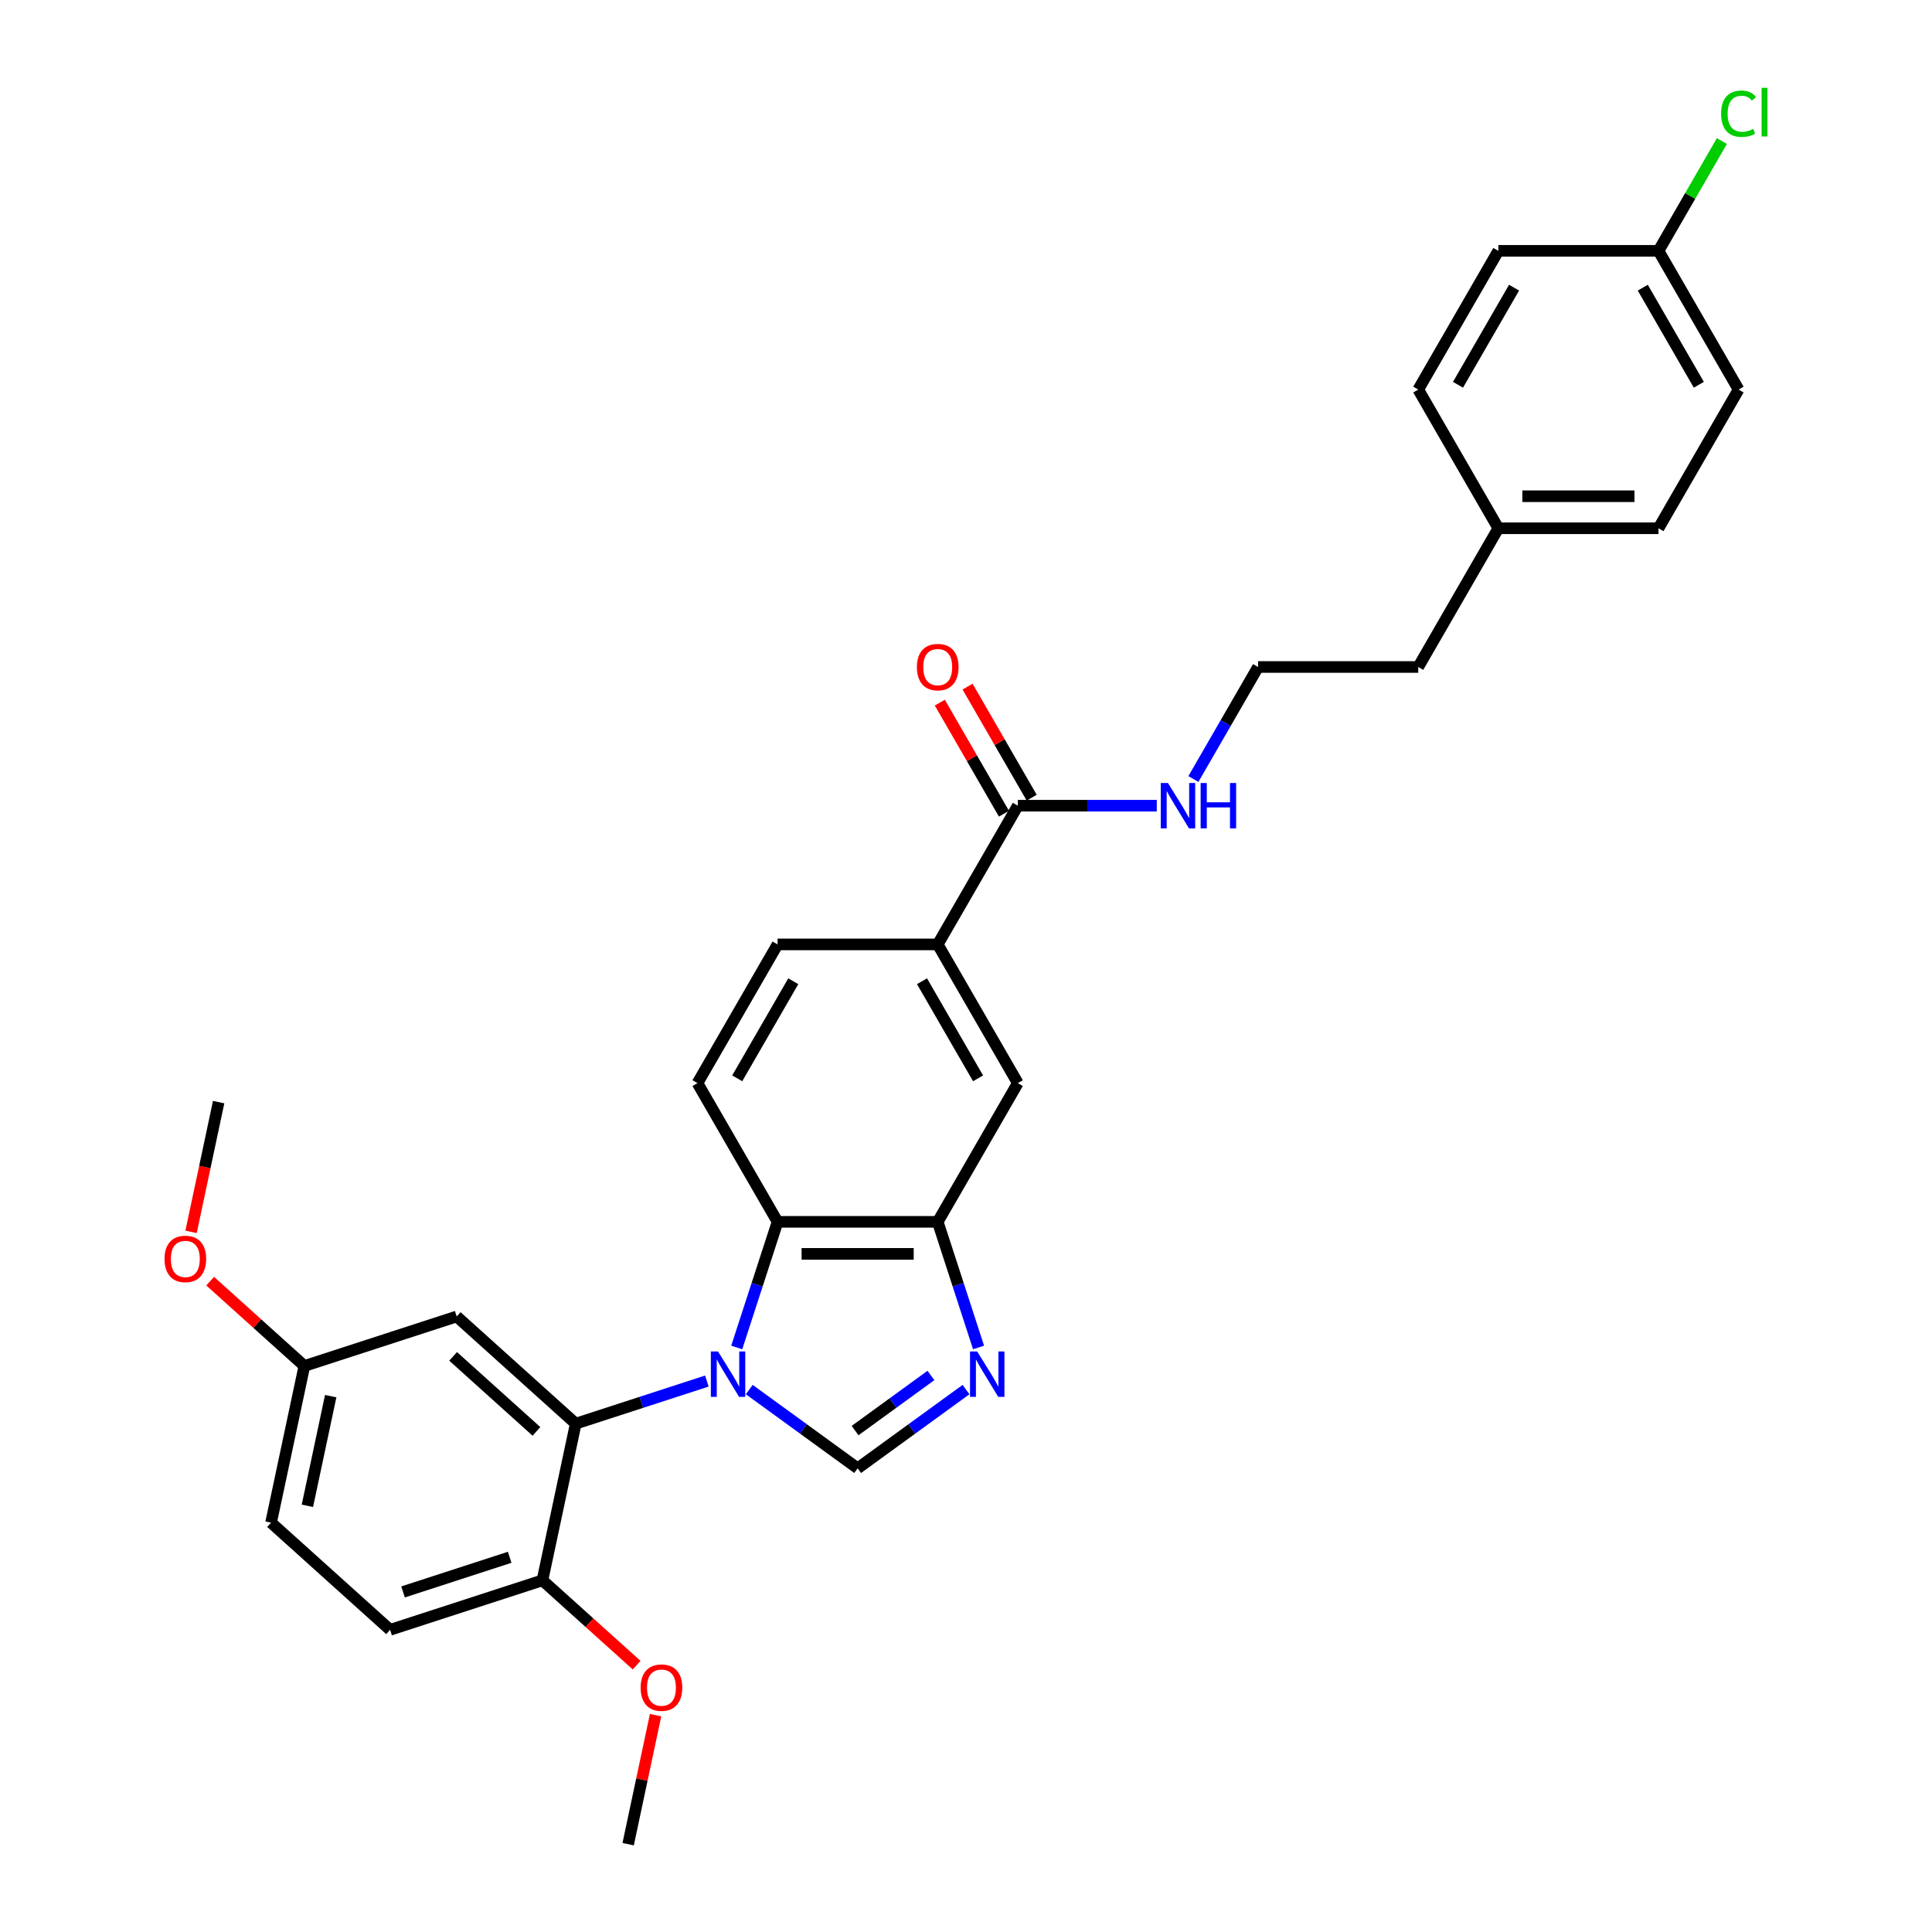 <?xml version='1.0' encoding='iso-8859-1'?>
<svg version='1.1' baseProfile='full'
              xmlns='http://www.w3.org/2000/svg'
                      xmlns:rdkit='http://www.rdkit.org/xml'
                      xmlns:xlink='http://www.w3.org/1999/xlink'
                  xml:space='preserve'
width='1000px' height='1000px' viewBox='0 0 1000 1000'>
<!-- END OF HEADER -->
<rect style='opacity:1.0;fill:#FFFFFF;stroke:none' width='1000' height='1000' x='0' y='0'> </rect>
<path class='bond-0' d='M 387.821,719.242 L 415.868,739.619' style='fill:none;fill-rule:evenodd;stroke:#0000FF;stroke-width:6px;stroke-linecap:butt;stroke-linejoin:miter;stroke-opacity:1' />
<path class='bond-0' d='M 415.868,739.619 L 443.916,759.997' style='fill:none;fill-rule:evenodd;stroke:#000000;stroke-width:6px;stroke-linecap:butt;stroke-linejoin:miter;stroke-opacity:1' />
<path class='bond-2' d='M 365.868,714.833 L 331.933,725.859' style='fill:none;fill-rule:evenodd;stroke:#0000FF;stroke-width:6px;stroke-linecap:butt;stroke-linejoin:miter;stroke-opacity:1' />
<path class='bond-2' d='M 331.933,725.859 L 297.998,736.886' style='fill:none;fill-rule:evenodd;stroke:#000000;stroke-width:6px;stroke-linecap:butt;stroke-linejoin:miter;stroke-opacity:1' />
<path class='bond-3' d='M 381.332,697.455 L 391.898,664.937' style='fill:none;fill-rule:evenodd;stroke:#0000FF;stroke-width:6px;stroke-linecap:butt;stroke-linejoin:miter;stroke-opacity:1' />
<path class='bond-3' d='M 391.898,664.937 L 402.464,632.42' style='fill:none;fill-rule:evenodd;stroke:#000000;stroke-width:6px;stroke-linecap:butt;stroke-linejoin:miter;stroke-opacity:1' />
<path class='bond-1' d='M 443.916,759.997 L 471.963,739.619' style='fill:none;fill-rule:evenodd;stroke:#000000;stroke-width:6px;stroke-linecap:butt;stroke-linejoin:miter;stroke-opacity:1' />
<path class='bond-1' d='M 471.963,739.619 L 500.011,719.242' style='fill:none;fill-rule:evenodd;stroke:#0000FF;stroke-width:6px;stroke-linecap:butt;stroke-linejoin:miter;stroke-opacity:1' />
<path class='bond-1' d='M 442.584,740.469 L 462.217,726.205' style='fill:none;fill-rule:evenodd;stroke:#000000;stroke-width:6px;stroke-linecap:butt;stroke-linejoin:miter;stroke-opacity:1' />
<path class='bond-1' d='M 462.217,726.205 L 481.85,711.941' style='fill:none;fill-rule:evenodd;stroke:#0000FF;stroke-width:6px;stroke-linecap:butt;stroke-linejoin:miter;stroke-opacity:1' />
<path class='bond-30' d='M 506.499,697.455 L 495.934,664.937' style='fill:none;fill-rule:evenodd;stroke:#0000FF;stroke-width:6px;stroke-linecap:butt;stroke-linejoin:miter;stroke-opacity:1' />
<path class='bond-30' d='M 495.934,664.937 L 485.368,632.42' style='fill:none;fill-rule:evenodd;stroke:#000000;stroke-width:6px;stroke-linecap:butt;stroke-linejoin:miter;stroke-opacity:1' />
<path class='bond-8' d='M 297.998,736.886 L 236.387,681.411' style='fill:none;fill-rule:evenodd;stroke:#000000;stroke-width:6px;stroke-linecap:butt;stroke-linejoin:miter;stroke-opacity:1' />
<path class='bond-8' d='M 277.661,740.886 L 234.534,702.055' style='fill:none;fill-rule:evenodd;stroke:#000000;stroke-width:6px;stroke-linecap:butt;stroke-linejoin:miter;stroke-opacity:1' />
<path class='bond-10' d='M 297.998,736.886 L 280.761,817.978' style='fill:none;fill-rule:evenodd;stroke:#000000;stroke-width:6px;stroke-linecap:butt;stroke-linejoin:miter;stroke-opacity:1' />
<path class='bond-4' d='M 402.464,632.42 L 485.368,632.42' style='fill:none;fill-rule:evenodd;stroke:#000000;stroke-width:6px;stroke-linecap:butt;stroke-linejoin:miter;stroke-opacity:1' />
<path class='bond-4' d='M 414.899,649.001 L 472.932,649.001' style='fill:none;fill-rule:evenodd;stroke:#000000;stroke-width:6px;stroke-linecap:butt;stroke-linejoin:miter;stroke-opacity:1' />
<path class='bond-9' d='M 402.464,632.42 L 361.011,560.622' style='fill:none;fill-rule:evenodd;stroke:#000000;stroke-width:6px;stroke-linecap:butt;stroke-linejoin:miter;stroke-opacity:1' />
<path class='bond-7' d='M 485.368,632.42 L 526.82,560.622' style='fill:none;fill-rule:evenodd;stroke:#000000;stroke-width:6px;stroke-linecap:butt;stroke-linejoin:miter;stroke-opacity:1' />
<path class='bond-5' d='M 526.82,417.027 L 485.368,488.825' style='fill:none;fill-rule:evenodd;stroke:#000000;stroke-width:6px;stroke-linecap:butt;stroke-linejoin:miter;stroke-opacity:1' />
<path class='bond-12' d='M 534,412.882 L 517.405,384.138' style='fill:none;fill-rule:evenodd;stroke:#000000;stroke-width:6px;stroke-linecap:butt;stroke-linejoin:miter;stroke-opacity:1' />
<path class='bond-12' d='M 517.405,384.138 L 500.809,355.394' style='fill:none;fill-rule:evenodd;stroke:#FF0000;stroke-width:6px;stroke-linecap:butt;stroke-linejoin:miter;stroke-opacity:1' />
<path class='bond-12' d='M 519.641,421.172 L 503.045,392.428' style='fill:none;fill-rule:evenodd;stroke:#000000;stroke-width:6px;stroke-linecap:butt;stroke-linejoin:miter;stroke-opacity:1' />
<path class='bond-12' d='M 503.045,392.428 L 486.45,363.684' style='fill:none;fill-rule:evenodd;stroke:#FF0000;stroke-width:6px;stroke-linecap:butt;stroke-linejoin:miter;stroke-opacity:1' />
<path class='bond-13' d='M 526.82,417.027 L 562.784,417.027' style='fill:none;fill-rule:evenodd;stroke:#000000;stroke-width:6px;stroke-linecap:butt;stroke-linejoin:miter;stroke-opacity:1' />
<path class='bond-13' d='M 562.784,417.027 L 598.749,417.027' style='fill:none;fill-rule:evenodd;stroke:#0000FF;stroke-width:6px;stroke-linecap:butt;stroke-linejoin:miter;stroke-opacity:1' />
<path class='bond-6' d='M 485.368,488.825 L 402.464,488.825' style='fill:none;fill-rule:evenodd;stroke:#000000;stroke-width:6px;stroke-linecap:butt;stroke-linejoin:miter;stroke-opacity:1' />
<path class='bond-31' d='M 485.368,488.825 L 526.82,560.622' style='fill:none;fill-rule:evenodd;stroke:#000000;stroke-width:6px;stroke-linecap:butt;stroke-linejoin:miter;stroke-opacity:1' />
<path class='bond-31' d='M 477.226,507.885 L 506.243,558.143' style='fill:none;fill-rule:evenodd;stroke:#000000;stroke-width:6px;stroke-linecap:butt;stroke-linejoin:miter;stroke-opacity:1' />
<path class='bond-15' d='M 236.387,681.411 L 157.54,707.03' style='fill:none;fill-rule:evenodd;stroke:#000000;stroke-width:6px;stroke-linecap:butt;stroke-linejoin:miter;stroke-opacity:1' />
<path class='bond-11' d='M 361.011,560.622 L 402.464,488.825' style='fill:none;fill-rule:evenodd;stroke:#000000;stroke-width:6px;stroke-linecap:butt;stroke-linejoin:miter;stroke-opacity:1' />
<path class='bond-11' d='M 381.589,558.143 L 410.605,507.885' style='fill:none;fill-rule:evenodd;stroke:#000000;stroke-width:6px;stroke-linecap:butt;stroke-linejoin:miter;stroke-opacity:1' />
<path class='bond-14' d='M 280.761,817.978 L 201.914,843.597' style='fill:none;fill-rule:evenodd;stroke:#000000;stroke-width:6px;stroke-linecap:butt;stroke-linejoin:miter;stroke-opacity:1' />
<path class='bond-14' d='M 263.81,806.052 L 208.617,823.985' style='fill:none;fill-rule:evenodd;stroke:#000000;stroke-width:6px;stroke-linecap:butt;stroke-linejoin:miter;stroke-opacity:1' />
<path class='bond-20' d='M 280.761,817.978 L 305.141,839.93' style='fill:none;fill-rule:evenodd;stroke:#000000;stroke-width:6px;stroke-linecap:butt;stroke-linejoin:miter;stroke-opacity:1' />
<path class='bond-20' d='M 305.141,839.93 L 329.521,861.882' style='fill:none;fill-rule:evenodd;stroke:#FF0000;stroke-width:6px;stroke-linecap:butt;stroke-linejoin:miter;stroke-opacity:1' />
<path class='bond-25' d='M 617.699,403.215 L 634.438,374.222' style='fill:none;fill-rule:evenodd;stroke:#0000FF;stroke-width:6px;stroke-linecap:butt;stroke-linejoin:miter;stroke-opacity:1' />
<path class='bond-25' d='M 634.438,374.222 L 651.177,345.23' style='fill:none;fill-rule:evenodd;stroke:#000000;stroke-width:6px;stroke-linecap:butt;stroke-linejoin:miter;stroke-opacity:1' />
<path class='bond-17' d='M 201.914,843.597 L 140.304,788.123' style='fill:none;fill-rule:evenodd;stroke:#000000;stroke-width:6px;stroke-linecap:butt;stroke-linejoin:miter;stroke-opacity:1' />
<path class='bond-26' d='M 157.54,707.03 L 133.16,685.079' style='fill:none;fill-rule:evenodd;stroke:#000000;stroke-width:6px;stroke-linecap:butt;stroke-linejoin:miter;stroke-opacity:1' />
<path class='bond-26' d='M 133.16,685.079 L 108.781,663.127' style='fill:none;fill-rule:evenodd;stroke:#FF0000;stroke-width:6px;stroke-linecap:butt;stroke-linejoin:miter;stroke-opacity:1' />
<path class='bond-32' d='M 157.54,707.03 L 140.304,788.123' style='fill:none;fill-rule:evenodd;stroke:#000000;stroke-width:6px;stroke-linecap:butt;stroke-linejoin:miter;stroke-opacity:1' />
<path class='bond-32' d='M 171.174,722.642 L 159.108,779.407' style='fill:none;fill-rule:evenodd;stroke:#000000;stroke-width:6px;stroke-linecap:butt;stroke-linejoin:miter;stroke-opacity:1' />
<path class='bond-16' d='M 858.439,129.837 L 899.891,201.634' style='fill:none;fill-rule:evenodd;stroke:#000000;stroke-width:6px;stroke-linecap:butt;stroke-linejoin:miter;stroke-opacity:1' />
<path class='bond-16' d='M 850.297,148.897 L 879.314,199.155' style='fill:none;fill-rule:evenodd;stroke:#000000;stroke-width:6px;stroke-linecap:butt;stroke-linejoin:miter;stroke-opacity:1' />
<path class='bond-19' d='M 858.439,129.837 L 874.848,101.416' style='fill:none;fill-rule:evenodd;stroke:#000000;stroke-width:6px;stroke-linecap:butt;stroke-linejoin:miter;stroke-opacity:1' />
<path class='bond-19' d='M 874.848,101.416 L 891.256,72.996' style='fill:none;fill-rule:evenodd;stroke:#00CC00;stroke-width:6px;stroke-linecap:butt;stroke-linejoin:miter;stroke-opacity:1' />
<path class='bond-33' d='M 858.439,129.837 L 775.534,129.837' style='fill:none;fill-rule:evenodd;stroke:#000000;stroke-width:6px;stroke-linecap:butt;stroke-linejoin:miter;stroke-opacity:1' />
<path class='bond-18' d='M 775.534,273.432 L 734.082,345.23' style='fill:none;fill-rule:evenodd;stroke:#000000;stroke-width:6px;stroke-linecap:butt;stroke-linejoin:miter;stroke-opacity:1' />
<path class='bond-23' d='M 775.534,273.432 L 734.082,201.634' style='fill:none;fill-rule:evenodd;stroke:#000000;stroke-width:6px;stroke-linecap:butt;stroke-linejoin:miter;stroke-opacity:1' />
<path class='bond-24' d='M 775.534,273.432 L 858.439,273.432' style='fill:none;fill-rule:evenodd;stroke:#000000;stroke-width:6px;stroke-linecap:butt;stroke-linejoin:miter;stroke-opacity:1' />
<path class='bond-24' d='M 787.97,256.851 L 846.003,256.851' style='fill:none;fill-rule:evenodd;stroke:#000000;stroke-width:6px;stroke-linecap:butt;stroke-linejoin:miter;stroke-opacity:1' />
<path class='bond-28' d='M 339.329,887.762 L 332.232,921.154' style='fill:none;fill-rule:evenodd;stroke:#FF0000;stroke-width:6px;stroke-linecap:butt;stroke-linejoin:miter;stroke-opacity:1' />
<path class='bond-28' d='M 332.232,921.154 L 325.134,954.545' style='fill:none;fill-rule:evenodd;stroke:#000000;stroke-width:6px;stroke-linecap:butt;stroke-linejoin:miter;stroke-opacity:1' />
<path class='bond-21' d='M 775.534,129.837 L 734.082,201.634' style='fill:none;fill-rule:evenodd;stroke:#000000;stroke-width:6px;stroke-linecap:butt;stroke-linejoin:miter;stroke-opacity:1' />
<path class='bond-21' d='M 783.676,148.897 L 754.659,199.155' style='fill:none;fill-rule:evenodd;stroke:#000000;stroke-width:6px;stroke-linecap:butt;stroke-linejoin:miter;stroke-opacity:1' />
<path class='bond-22' d='M 899.891,201.634 L 858.439,273.432' style='fill:none;fill-rule:evenodd;stroke:#000000;stroke-width:6px;stroke-linecap:butt;stroke-linejoin:miter;stroke-opacity:1' />
<path class='bond-27' d='M 651.177,345.23 L 734.082,345.23' style='fill:none;fill-rule:evenodd;stroke:#000000;stroke-width:6px;stroke-linecap:butt;stroke-linejoin:miter;stroke-opacity:1' />
<path class='bond-29' d='M 98.894,637.612 L 106.031,604.038' style='fill:none;fill-rule:evenodd;stroke:#FF0000;stroke-width:6px;stroke-linecap:butt;stroke-linejoin:miter;stroke-opacity:1' />
<path class='bond-29' d='M 106.031,604.038 L 113.167,570.463' style='fill:none;fill-rule:evenodd;stroke:#000000;stroke-width:6px;stroke-linecap:butt;stroke-linejoin:miter;stroke-opacity:1' />
<path  class='atom-0' d='M 371.655 699.527
L 379.348 711.963
Q 380.111 713.19, 381.338 715.412
Q 382.565 717.634, 382.631 717.766
L 382.631 699.527
L 385.749 699.527
L 385.749 723.006
L 382.532 723.006
L 374.275 709.41
Q 373.313 707.818, 372.285 705.994
Q 371.29 704.17, 370.992 703.606
L 370.992 723.006
L 367.941 723.006
L 367.941 699.527
L 371.655 699.527
' fill='#0000FF'/>
<path  class='atom-2' d='M 505.797 699.527
L 513.491 711.963
Q 514.254 713.19, 515.481 715.412
Q 516.708 717.634, 516.774 717.766
L 516.774 699.527
L 519.891 699.527
L 519.891 723.006
L 516.674 723.006
L 508.417 709.41
Q 507.455 707.818, 506.427 705.994
Q 505.432 704.17, 505.134 703.606
L 505.134 723.006
L 502.083 723.006
L 502.083 699.527
L 505.797 699.527
' fill='#0000FF'/>
<path  class='atom-13' d='M 474.591 345.296
Q 474.591 339.658, 477.376 336.508
Q 480.162 333.358, 485.368 333.358
Q 490.575 333.358, 493.36 336.508
Q 496.146 339.658, 496.146 345.296
Q 496.146 351, 493.327 354.25
Q 490.508 357.466, 485.368 357.466
Q 480.195 357.466, 477.376 354.25
Q 474.591 351.033, 474.591 345.296
M 485.368 354.813
Q 488.95 354.813, 490.873 352.426
Q 492.83 350.005, 492.83 345.296
Q 492.83 340.686, 490.873 338.365
Q 488.95 336.011, 485.368 336.011
Q 481.787 336.011, 479.83 338.332
Q 477.907 340.653, 477.907 345.296
Q 477.907 350.038, 479.83 352.426
Q 481.787 354.813, 485.368 354.813
' fill='#FF0000'/>
<path  class='atom-14' d='M 604.535 405.288
L 612.229 417.723
Q 612.992 418.95, 614.219 421.172
Q 615.446 423.394, 615.512 423.527
L 615.512 405.288
L 618.629 405.288
L 618.629 428.766
L 615.412 428.766
L 607.155 415.17
Q 606.193 413.578, 605.165 411.754
Q 604.17 409.93, 603.872 409.367
L 603.872 428.766
L 600.821 428.766
L 600.821 405.288
L 604.535 405.288
' fill='#0000FF'/>
<path  class='atom-14' d='M 621.448 405.288
L 624.631 405.288
L 624.631 415.269
L 636.636 415.269
L 636.636 405.288
L 639.819 405.288
L 639.819 428.766
L 636.636 428.766
L 636.636 417.922
L 624.631 417.922
L 624.631 428.766
L 621.448 428.766
L 621.448 405.288
' fill='#0000FF'/>
<path  class='atom-20' d='M 890.838 58.852
Q 890.838 53.015, 893.557 49.965
Q 896.31 46.88, 901.516 46.88
Q 906.358 46.88, 908.944 50.296
L 906.756 52.087
Q 904.866 49.6, 901.516 49.6
Q 897.968 49.6, 896.078 51.987
Q 894.221 54.342, 894.221 58.852
Q 894.221 63.495, 896.144 65.882
Q 898.101 68.27, 901.881 68.27
Q 904.468 68.27, 907.485 66.711
L 908.414 69.198
Q 907.187 69.994, 905.33 70.459
Q 903.473 70.923, 901.417 70.923
Q 896.31 70.923, 893.557 67.806
Q 890.838 64.688, 890.838 58.852
' fill='#00CC00'/>
<path  class='atom-20' d='M 911.796 45.455
L 914.847 45.455
L 914.847 70.624
L 911.796 70.624
L 911.796 45.455
' fill='#00CC00'/>
<path  class='atom-21' d='M 331.593 873.519
Q 331.593 867.881, 334.379 864.731
Q 337.164 861.581, 342.371 861.581
Q 347.577 861.581, 350.363 864.731
Q 353.149 867.881, 353.149 873.519
Q 353.149 879.223, 350.33 882.473
Q 347.511 885.689, 342.371 885.689
Q 337.198 885.689, 334.379 882.473
Q 331.593 879.256, 331.593 873.519
M 342.371 883.036
Q 345.952 883.036, 347.876 880.649
Q 349.832 878.228, 349.832 873.519
Q 349.832 868.909, 347.876 866.588
Q 345.952 864.233, 342.371 864.233
Q 338.789 864.233, 336.833 866.555
Q 334.909 868.876, 334.909 873.519
Q 334.909 878.261, 336.833 880.649
Q 338.789 883.036, 342.371 883.036
' fill='#FF0000'/>
<path  class='atom-27' d='M 85.153 651.623
Q 85.153 645.985, 87.938 642.835
Q 90.724 639.684, 95.93 639.684
Q 101.137 639.684, 103.922 642.835
Q 106.708 645.985, 106.708 651.623
Q 106.708 657.327, 103.889 660.576
Q 101.07 663.793, 95.93 663.793
Q 90.757 663.793, 87.938 660.576
Q 85.153 657.36, 85.153 651.623
M 95.93 661.14
Q 99.512 661.14, 101.435 658.753
Q 103.392 656.332, 103.392 651.623
Q 103.392 647.013, 101.435 644.692
Q 99.512 642.337, 95.93 642.337
Q 92.349 642.337, 90.392 644.659
Q 88.469 646.98, 88.469 651.623
Q 88.469 656.365, 90.392 658.753
Q 92.349 661.14, 95.93 661.14
' fill='#FF0000'/>
</svg>
